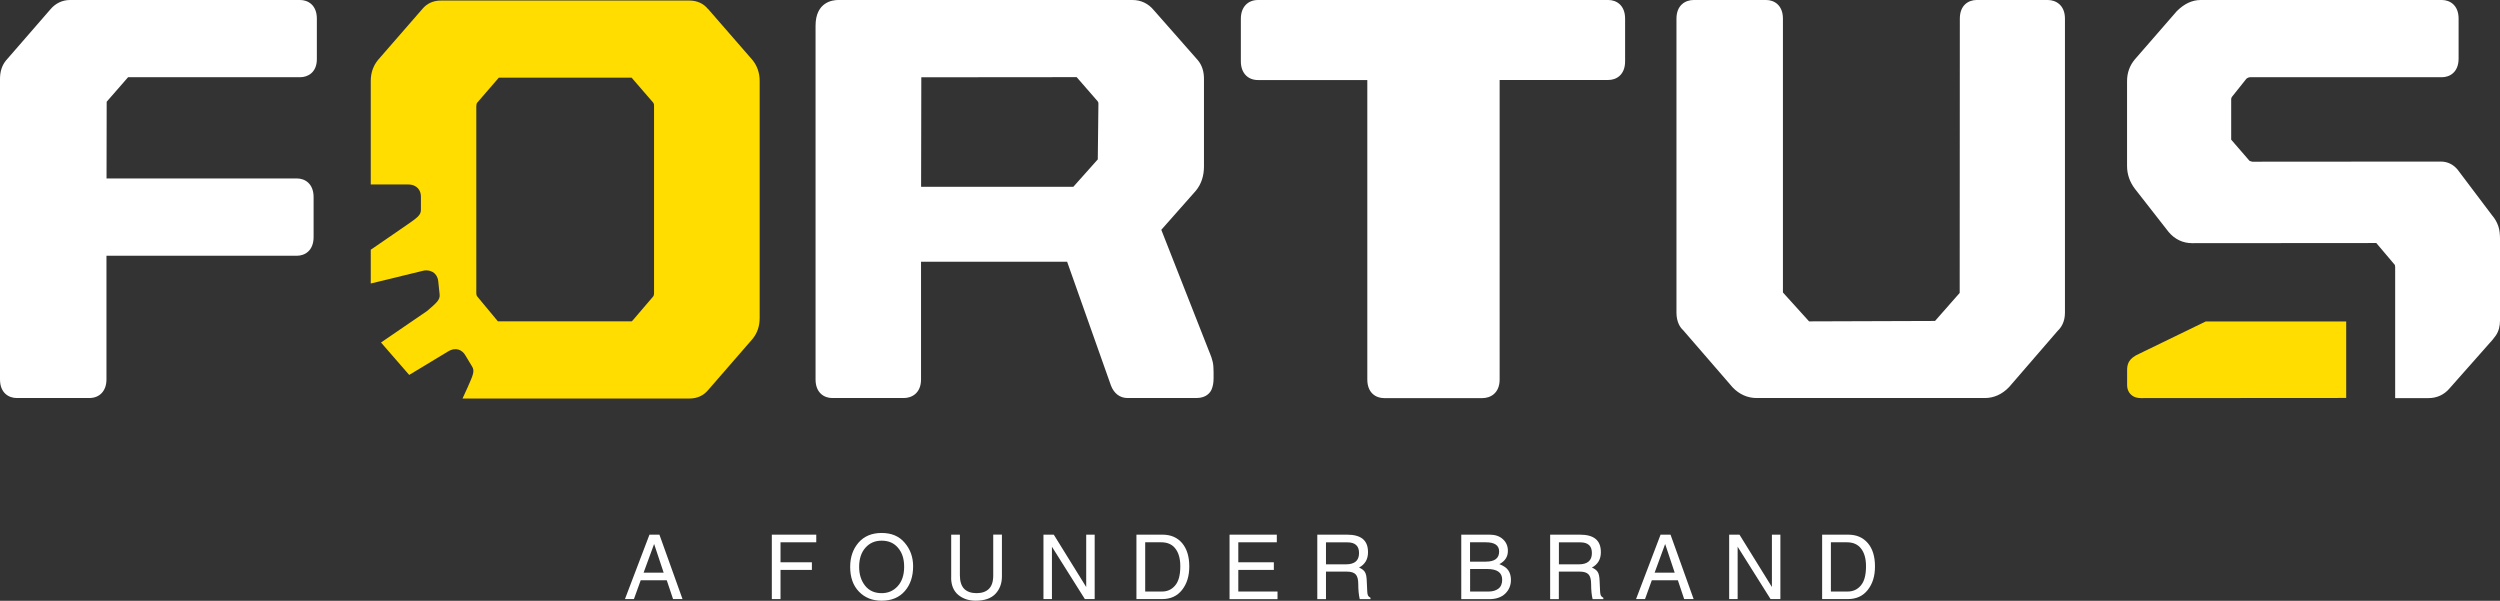 <?xml version="1.0" encoding="UTF-8"?>
<svg id="Layer_2" data-name="Layer 2" xmlns="http://www.w3.org/2000/svg" viewBox="0 0 353.87 85.04">
  <rect x="0" y="0" width="353.87" height="85.04" fill="#333333" stroke="none"/>
  <defs>
    <style>
      .cls-1 {
        fill: #fff;
      }

      .cls-1, .cls-2 {
        stroke-width: 0px;
      }

      .cls-2 {
        fill: #fd0;
      }
    </style>
  </defs>
  <g id="Layer_1-2" data-name="Layer 1">
    <g>
      <g>
        <path class="cls-1" d="M171.23,49.95l-6.85-17.42,4.88-5.52c.77-.93,1.16-2.09,1.16-3.45v-12.4c0-1.05-.28-1.93-.86-2.63l-6.25-7.1c-.78-.94-1.82-1.43-3.01-1.43h-41.66c-.75,0-3.2.26-3.2,3.65v50.06c0,1.94,1.27,2.63,2.36,2.63h10.14c1.12,0,2.43-.69,2.43-2.63v-16.66h20.68l6.21,17.54c.43,1.11,1.27,1.75,2.34,1.75h9.75c1.49,0,2.01-.87,2.16-1.24.18-.44.27-.94.27-1.55v-.86c0-.57-.03-1.05-.12-1.45-.08-.38-.23-.82-.43-1.31ZM155.39,22.56l-3.46,3.88h-21.55l.03-15.5,21.99-.02,2.95,3.39c.11.13.13.24.13.34l-.09,7.91ZM42.48,0H9.92c-1.1,0-2.07.47-2.79,1.33L.84,8.57c-.55.67-.84,1.55-.84,2.59v42.55c0,1.94,1.28,2.63,2.37,2.63h10.27c1.48,0,2.43-1.03,2.43-2.63v-17.51h26.96c1.09,0,2.36-.69,2.36-2.65v-5.64c0-1.96-1.27-2.65-2.36-2.65H15.08l.02-10.86,3.03-3.47h24.35c1.09,0,2.37-.67,2.37-2.56V2.64c0-1.94-1.27-2.64-2.37-2.64ZM227.66,0h-49.59c-1.47,0-2.43,1.03-2.43,2.64v6.05c0,1.6.95,2.64,2.43,2.64h15.47v42.39c0,1.94,1.27,2.63,2.36,2.63h13.94c1.12,0,2.43-.69,2.43-2.63V11.32h15.39c1.1,0,2.37-.69,2.37-2.64V2.64c0-1.94-1.27-2.64-2.37-2.64ZM353.65,32.08c-.17-.55-.47-1.1-.9-1.6l-4.89-6.48c-.61-.73-1.42-1.13-2.37-1.13l-26.68.02c-.31-.06-.41-.14-.41-.14l-2.58-2.98v-5.74c0-.13.04-.24.14-.36l2.01-2.52c.18-.15.36-.22.59-.22h27.09c1.09,0,2.36-.69,2.36-2.63V2.64c0-1.94-1.27-2.64-2.36-2.64h-34.13c-1.2,0-2.31.5-3.39,1.57l-5.95,6.84c-.73.87-1.1,1.9-1.1,3.07v12.01c0,1.19.38,2.28,1.13,3.26l4.75,6.08c.86,1.03,2.01,1.59,3.33,1.59l26.07-.02,2.64,3.12v.2h.03v18.63h4.73c1.19,0,2.23-.49,2.99-1.4l5.51-6.23c.4-.42.73-.82,1.01-1.22.4-.58.6-1.3.6-2.15v-11.47c0-.71-.06-1.31-.22-1.8ZM289.86,0h-10.08c-1.1,0-2.37.69-2.37,2.64l-.02,38.82-3.49,3.97-17.83.06-3.7-4.09V2.64c0-1.94-1.27-2.64-2.37-2.64h-10.27c-1.12,0-2.43.69-2.43,2.64v41.62c0,1.34.55,2.13.93,2.46l7.02,8.11c.94.99,2.12,1.51,3.4,1.51h32.3c1.27,0,2.45-.52,3.44-1.56l6.87-7.95c.47-.44,1.03-1.23,1.03-2.57V2.64c0-1.94-1.31-2.64-2.43-2.64Z"/>
        <path class="cls-2" d="M312.22,45.5l-9.39,4.56c-1.64.71-1.74,1.58-1.74,2.4v2.07c0,.84.52,1.82,1.98,1.82l29.03-.02v-10.83h-19.88ZM100.19,1.25c-.62-.76-1.53-1.17-2.59-1.17h-35.2c-1.07,0-1.97.41-2.6,1.17l-6.29,7.23c-.68.83-1.03,1.83-1.03,2.99v14.64h5.27c1.35,0,1.83.92,1.83,1.69v1.91c0,.75-.52,1.1-1.98,2.12l-5.12,3.52v4.78l7.55-1.84c1.35-.14,1.92.72,2,1.5l.2,1.9c.07.75-.41,1.15-1.75,2.31l-6.55,4.48,3.99,4.59,5.48-3.31c1.16-.71,2.04-.18,2.44.49l.99,1.64c.39.64.12,1.21-.59,2.83l-.77,1.69h32.14c1.07,0,1.97-.42,2.61-1.18l6.28-7.23c.69-.83,1.03-1.84,1.03-2.99V11.47c0-1.15-.35-2.16-1.03-2.99l-6.29-7.23ZM92.58,41.46c0,.35-.1.47-.11.49l-2.92,3.41c-.1.12-.14.12-.14.12h-18.94s-2.93-3.53-2.93-3.53c-.03-.04-.12-.15-.12-.5V15.03c0-.23.04-.39.12-.49l3.07-3.55h18.79l3.06,3.54s.06.11.09.18c0,0,0,.02.01.02,0,0,0,.01,0,.02.01.08.02.17.02.28v26.19h0v.24Z"/>
      </g>
      <g>
        <path class="cls-1" d="M88.46,84.8l3.47-9.12h1.41l3.27,9.12h-1.34l-.89-2.66h-3.69l-.96,2.66h-1.27ZM91.1,81.06h2.84l-1.35-4.06-1.49,4.06Z"/>
        <path class="cls-1" d="M109.25,84.8v-9.12h6.29v1.08h-5.06v2.83h4.44v1.08h-4.44v4.13h-1.23Z"/>
        <path class="cls-1" d="M120.34,80.24c0-1.37.39-2.51,1.18-3.43.79-.91,1.88-1.37,3.28-1.37s2.48.46,3.26,1.39c.79.92,1.19,2.03,1.19,3.33,0,1.43-.39,2.61-1.18,3.51-.78.9-1.88,1.36-3.28,1.36-1.31,0-2.38-.43-3.21-1.29-.83-.86-1.24-2.03-1.24-3.51ZM121.61,80.24c0,1.07.28,1.95.84,2.66.56.71,1.34,1.06,2.35,1.06.92,0,1.67-.33,2.27-.99.6-.66.91-1.57.91-2.73s-.28-2-.85-2.68c-.57-.69-1.34-1.03-2.34-1.03-.94,0-1.7.33-2.29,1-.59.66-.89,1.57-.89,2.72Z"/>
        <path class="cls-1" d="M134.64,81.75v-6.07h1.23v5.76c0,.86.21,1.5.61,1.91.41.41,1,.61,1.75.61s1.33-.2,1.74-.6c.41-.4.62-1.03.62-1.9v-5.79h1.23v5.92c0,1-.31,1.82-.92,2.47-.61.64-1.54.97-2.79.97-.99,0-1.81-.28-2.48-.83-.66-.56-1-1.38-1-2.46Z"/>
        <path class="cls-1" d="M147.7,84.8v-9.12h1.46l4.59,7.41v-7.41h1.2v9.12h-1.39l-4.66-7.41v7.41h-1.2Z"/>
        <path class="cls-1" d="M160.86,84.8v-9.12h3.68c1.19,0,2.11.4,2.79,1.2.67.8,1.01,1.9,1.01,3.29s-.34,2.46-1.02,3.33-1.62,1.3-2.84,1.3h-3.63ZM162.1,83.73h2.37c.77,0,1.39-.28,1.87-.86.49-.57.73-1.47.73-2.71,0-1.08-.23-1.91-.7-2.51-.46-.6-1.13-.89-2-.89h-2.27v6.97Z"/>
        <path class="cls-1" d="M174.04,84.8v-9.12h6.69v1.08h-5.45v2.83h5.03v1.08h-5.03v3.06h5.55v1.08h-6.79Z"/>
        <path class="cls-1" d="M186.46,84.8v-9.12h4.21c1,0,1.74.2,2.23.61.5.41.74,1.03.74,1.88,0,.99-.42,1.71-1.27,2.17.37.15.64.35.81.6.17.25.26.67.28,1.26l.07,1.49c0,.17.03.33.07.5.04.16.17.3.39.42v.2h-1.52c-.14-.6-.21-1.31-.21-2.13,0-.66-.12-1.12-.37-1.38-.24-.26-.66-.39-1.24-.39h-2.96v3.9h-1.23ZM187.69,79.88h2.83c1.23,0,1.85-.53,1.85-1.59,0-.52-.14-.91-.42-1.15-.28-.25-.68-.37-1.2-.37h-3.06v3.12Z"/>
        <path class="cls-1" d="M206.84,84.8v-9.12h4.02c.78,0,1.4.21,1.87.64.47.42.71.98.71,1.66,0,.82-.4,1.45-1.21,1.87.61.24,1.04.53,1.28.9.24.36.36.81.36,1.33,0,.78-.27,1.43-.81,1.95-.54.52-1.3.78-2.29.78h-3.92ZM208.08,79.5h2.22c1.27,0,1.9-.47,1.9-1.43,0-.88-.63-1.31-1.88-1.31h-2.24v2.74ZM208.08,83.73h2.63c.58,0,1.04-.14,1.39-.41.35-.27.53-.69.53-1.26,0-1.02-.71-1.52-2.13-1.52h-2.41v3.2Z"/>
        <path class="cls-1" d="M219.42,84.8v-9.12h4.21c1,0,1.74.2,2.23.61.5.41.74,1.03.74,1.88,0,.99-.42,1.71-1.27,2.17.37.15.64.35.81.6.17.25.26.67.28,1.26l.07,1.49c0,.17.03.33.07.5.04.16.17.3.39.42v.2h-1.52c-.14-.6-.21-1.31-.21-2.13,0-.66-.12-1.12-.37-1.38-.24-.26-.66-.39-1.24-.39h-2.96v3.9h-1.23ZM220.65,79.88h2.83c1.23,0,1.85-.53,1.85-1.59,0-.52-.14-.91-.42-1.15-.28-.25-.68-.37-1.2-.37h-3.05v3.12Z"/>
        <path class="cls-1" d="M231.58,84.8l3.47-9.12h1.41l3.27,9.12h-1.34l-.89-2.66h-3.69l-.96,2.66h-1.27ZM234.21,81.06h2.84l-1.35-4.06-1.49,4.06Z"/>
        <path class="cls-1" d="M244.76,84.8v-9.12h1.46l4.59,7.41v-7.41h1.2v9.12h-1.39l-4.66-7.41v7.41h-1.2Z"/>
        <path class="cls-1" d="M257.92,84.8v-9.12h3.68c1.19,0,2.11.4,2.79,1.2s1.01,1.9,1.01,3.29-.34,2.46-1.02,3.33c-.68.87-1.62,1.3-2.84,1.3h-3.63ZM259.16,83.73h2.37c.76,0,1.39-.28,1.87-.86.49-.57.73-1.47.73-2.71,0-1.08-.23-1.91-.7-2.51-.46-.6-1.13-.89-2-.89h-2.27v6.97Z"/>
      </g>
    </g>
  </g>
</svg>